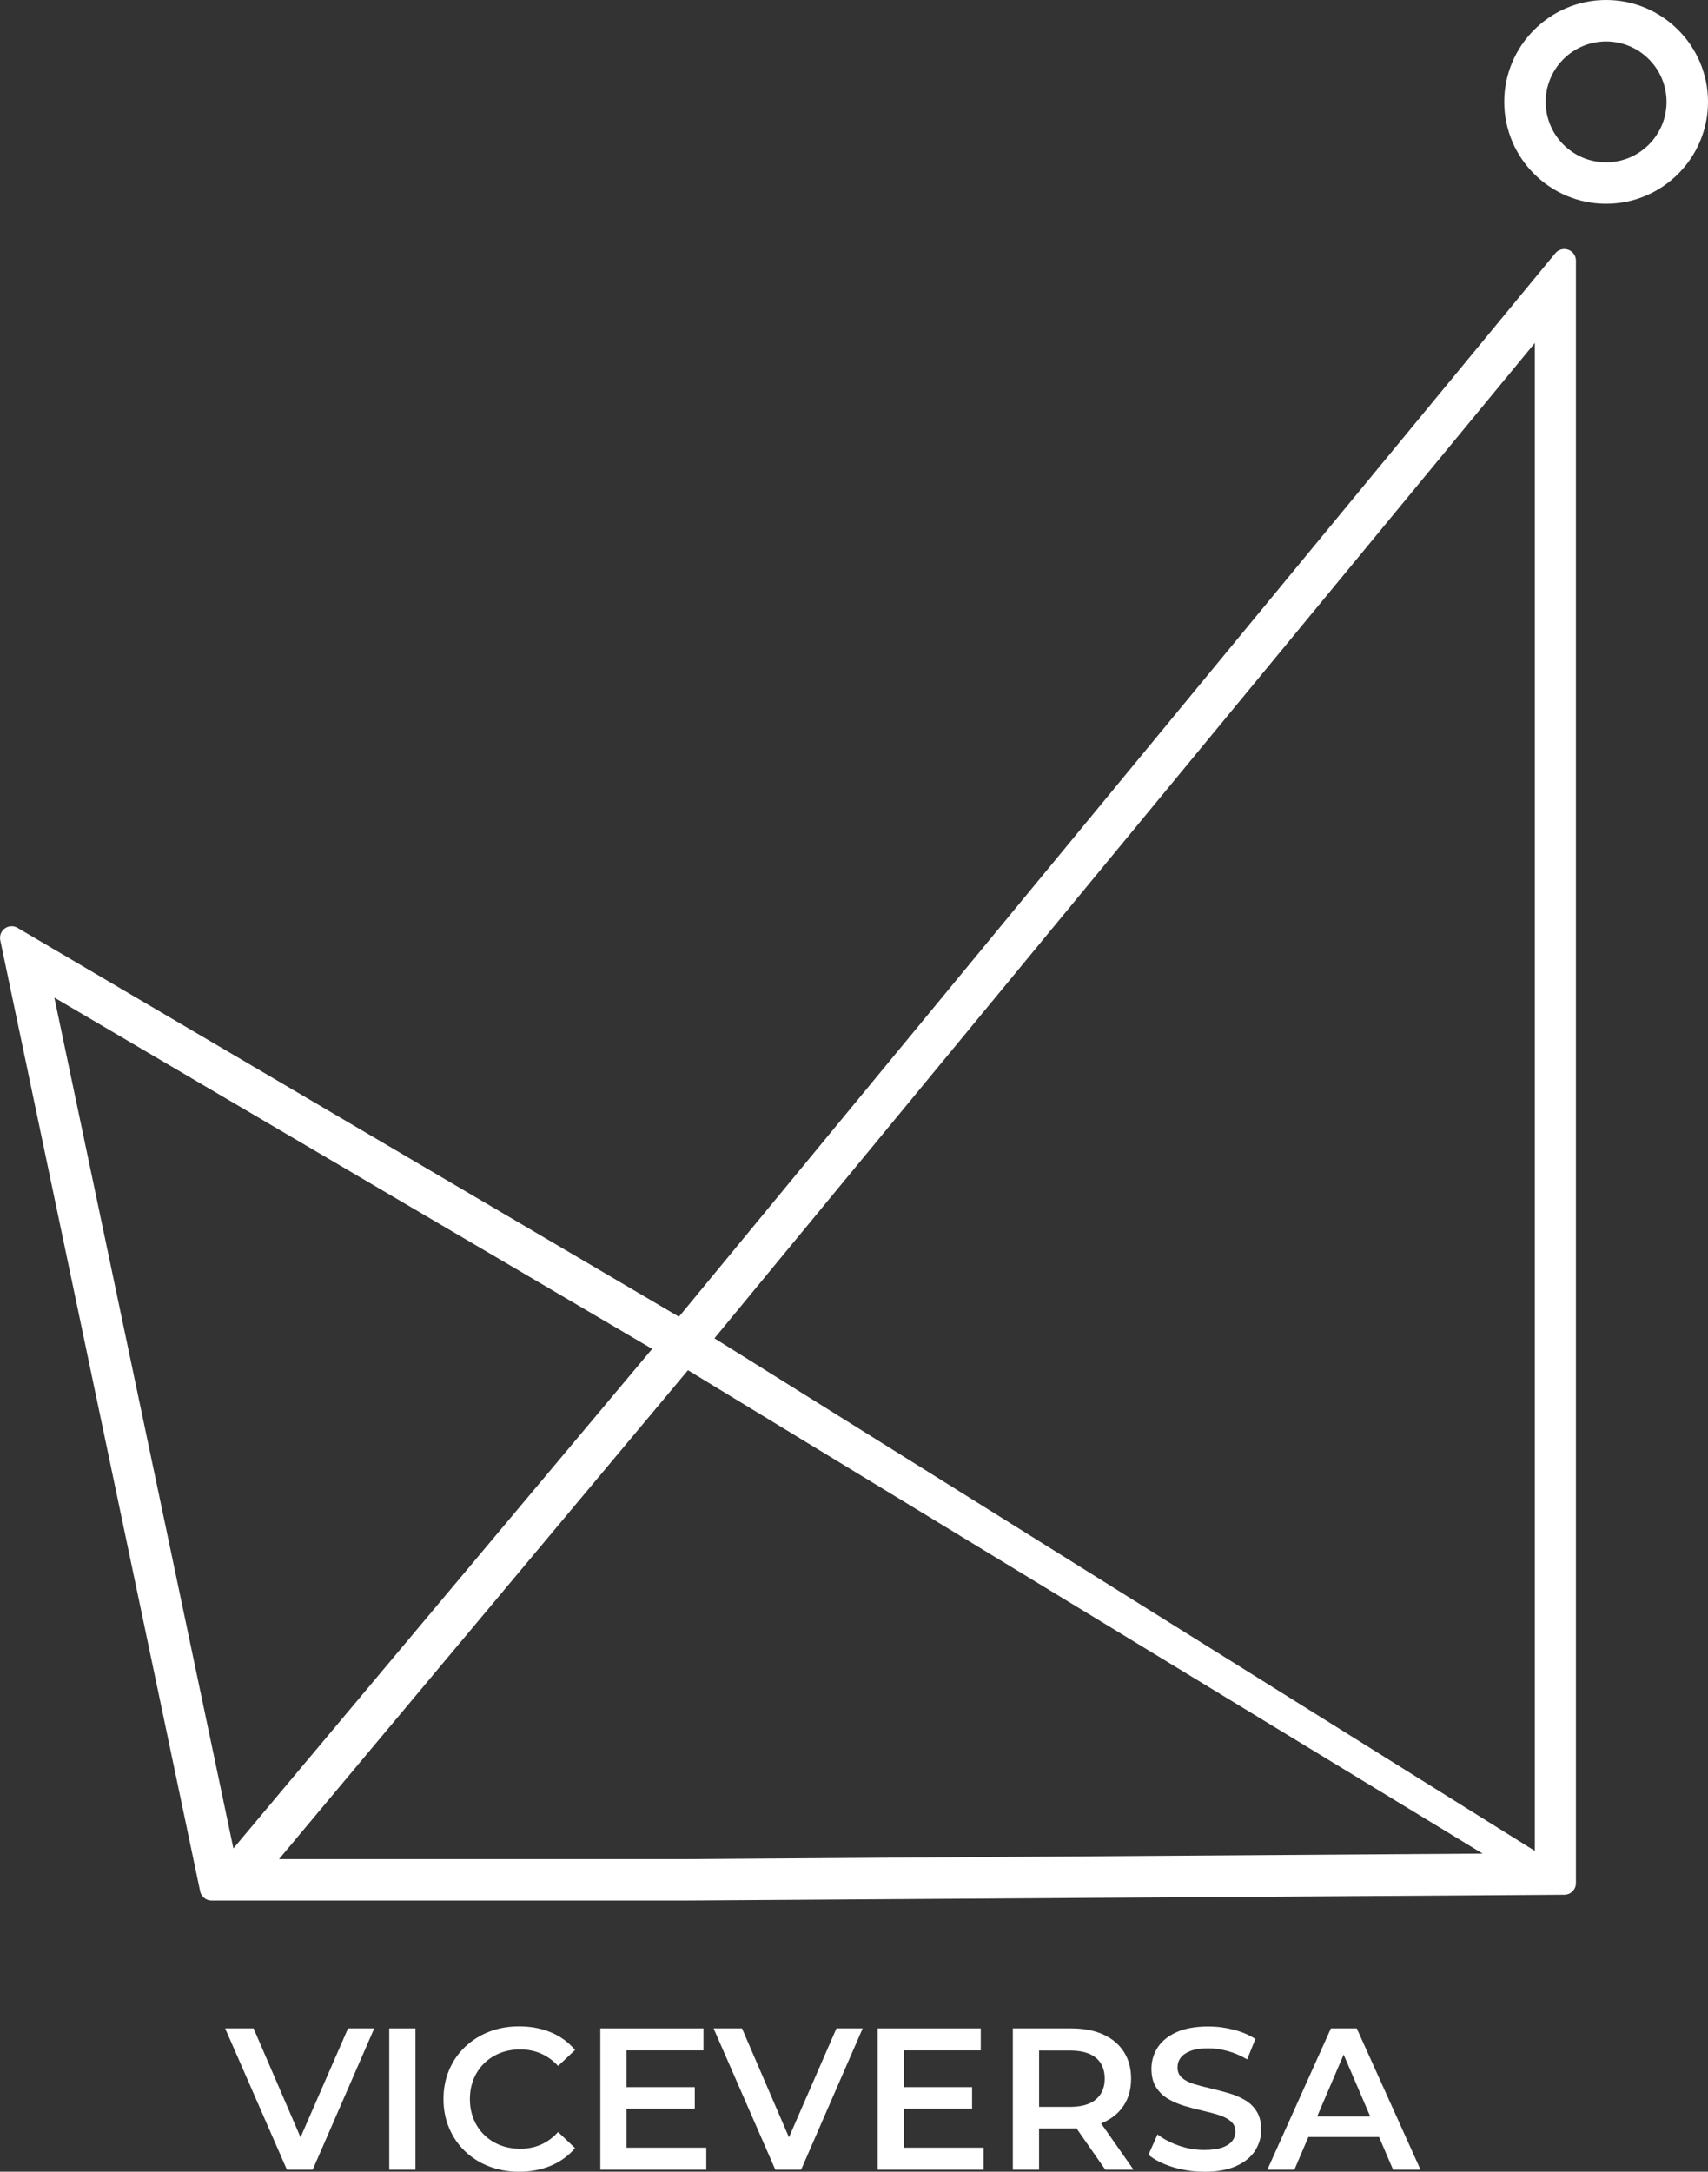 <?xml version="1.0" encoding="UTF-8"?>
<svg id="Capa_2" data-name="Capa 2" xmlns="http://www.w3.org/2000/svg" viewBox="0 0 440.9 560.57">
  <rect x="0" y="0" width="440.9" height="560.57" fill="#333333" stroke="none"/>
  <defs>
    <style>
      .cls-1 {
        fill: #fff;
        stroke-width: 0px;
      }
    </style>
  </defs>
  <g id="Capa_1-2" data-name="Capa 1">
    <g>
      <g>
        <path class="cls-1" d="M414.6,0c-14.5,0-26.3,11.8-26.3,26.3s11.8,26.3,26.3,26.3,26.3-11.8,26.3-26.3S429.1,0,414.6,0ZM414.6,41.9c-8.6,0-15.6-7-15.6-15.6s7-15.6,15.6-15.6,15.6,7,15.6,15.6-7,15.6-15.6,15.6Z"/>
        <path class="cls-1" d="M404.81,64.46c-1.19-.43-2.52-.06-3.33.92l-226.22,274.5L4.52,239.5c-1.02-.6-2.31-.54-3.27.15-.96.69-1.43,1.89-1.18,3.05l51.6,245.5c.29,1.39,1.52,2.38,2.94,2.38h121.55s227.67-1.5,227.67-1.5c1.65-.01,2.98-1.35,2.98-3V67.28c0-1.27-.79-2.4-1.99-2.82ZM396.2,88.54v389.22l-211.78-132.31L396.2,88.54ZM60.25,477.12L14.03,257.51l154.32,90.67-108.1,128.94ZM177.59,353.69l205.13,124.77-206.62,1.43h-104.08l105.57-126.2Z"/>
      </g>
      <g>
        <path class="cls-1" d="M74.06,560.05l-15.94-36.47h7.34l14.22,32.98h-4.22l14.38-32.98h6.77l-15.89,36.47h-6.67Z"/>
        <path class="cls-1" d="M100.48,560.05v-36.47h6.77v36.47h-6.77Z"/>
        <path class="cls-1" d="M133.97,560.57c-2.78,0-5.36-.46-7.74-1.38-2.38-.92-4.45-2.22-6.2-3.91-1.75-1.68-3.12-3.67-4.09-5.97-.97-2.29-1.46-4.79-1.46-7.5s.49-5.21,1.46-7.5c.97-2.29,2.34-4.28,4.12-5.96,1.77-1.68,3.84-2.99,6.2-3.91,2.36-.92,4.95-1.38,7.76-1.38,2.99,0,5.71.51,8.18,1.54,2.47,1.03,4.55,2.54,6.25,4.56l-4.38,4.12c-1.32-1.42-2.8-2.49-4.43-3.2-1.63-.71-3.4-1.07-5.31-1.07s-3.66.31-5.24.94c-1.58.62-2.95,1.51-4.12,2.66-1.16,1.15-2.07,2.5-2.71,4.06s-.96,3.28-.96,5.16.32,3.59.96,5.16c.64,1.56,1.55,2.92,2.71,4.06,1.16,1.15,2.53,2.03,4.12,2.66,1.58.62,3.33.94,5.24.94s3.68-.36,5.31-1.07c1.63-.71,3.11-1.8,4.43-3.26l4.38,4.17c-1.7,1.98-3.79,3.49-6.25,4.53-2.47,1.04-5.21,1.56-8.23,1.56Z"/>
        <path class="cls-1" d="M161.74,554.37h20.58v5.68h-27.35v-36.47h26.62v5.68h-19.85v25.11ZM161.22,538.74h18.13v5.57h-18.13v-5.57Z"/>
        <path class="cls-1" d="M200.14,560.05l-15.94-36.47h7.34l14.22,32.98h-4.22l14.38-32.98h6.77l-15.89,36.47h-6.67Z"/>
        <path class="cls-1" d="M233.32,554.37h20.58v5.68h-27.35v-36.47h26.62v5.68h-19.85v25.11ZM232.8,538.74h18.13v5.57h-18.13v-5.57Z"/>
        <path class="cls-1" d="M261.45,560.05v-36.47h15c3.23,0,6,.52,8.31,1.56,2.31,1.04,4.09,2.54,5.34,4.48,1.25,1.95,1.88,4.25,1.88,6.93s-.62,4.98-1.88,6.9c-1.25,1.93-3.03,3.4-5.34,4.43-2.31,1.03-5.08,1.54-8.31,1.54h-11.25l3.02-3.07v13.7h-6.77ZM268.23,547.07l-3.02-3.23h10.94c2.99,0,5.24-.64,6.75-1.93,1.51-1.28,2.27-3.07,2.27-5.37s-.76-4.12-2.27-5.37c-1.51-1.25-3.76-1.88-6.75-1.88h-10.94l3.02-3.33v21.1ZM285.32,560.05l-9.22-13.23h7.24l9.27,13.23h-7.29Z"/>
        <path class="cls-1" d="M310.84,560.57c-2.85,0-5.57-.41-8.18-1.22-2.6-.82-4.67-1.87-6.2-3.15l2.34-5.26c1.46,1.15,3.26,2.1,5.42,2.87,2.15.76,4.36,1.15,6.62,1.15,1.91,0,3.46-.21,4.64-.62,1.18-.42,2.05-.98,2.6-1.69s.83-1.52.83-2.42c0-1.11-.4-2.01-1.2-2.68-.8-.68-1.83-1.22-3.1-1.62-1.27-.4-2.67-.77-4.22-1.12-1.55-.35-3.09-.75-4.64-1.22-1.55-.47-2.95-1.08-4.22-1.82-1.27-.75-2.3-1.75-3.1-3s-1.2-2.85-1.2-4.79.53-3.79,1.59-5.44c1.06-1.65,2.67-2.97,4.85-3.96,2.17-.99,4.92-1.49,8.26-1.49,2.19,0,4.36.28,6.51.83,2.15.56,4.03,1.35,5.63,2.4l-2.14,5.26c-1.63-.97-3.32-1.69-5.05-2.16s-3.4-.7-5-.7c-1.88,0-3.4.23-4.56.68-1.16.45-2.01,1.04-2.55,1.77-.54.73-.81,1.56-.81,2.5,0,1.11.39,2.01,1.17,2.68.78.68,1.81,1.21,3.07,1.59,1.27.38,2.68.76,4.25,1.12,1.56.37,3.12.77,4.66,1.22,1.54.45,2.95,1.04,4.22,1.77,1.27.73,2.29,1.72,3.07,2.97.78,1.25,1.17,2.83,1.17,4.74s-.53,3.74-1.59,5.39-2.68,2.97-4.87,3.96c-2.19.99-4.95,1.48-8.28,1.48Z"/>
        <path class="cls-1" d="M327.15,560.05l16.41-36.47h6.67l16.46,36.47h-7.08l-14.12-32.87h2.71l-14.07,32.87h-6.98ZM334.7,551.61l1.82-5.31h19.69l1.82,5.31h-23.34Z"/>
      </g>
    </g>
  </g>
</svg>